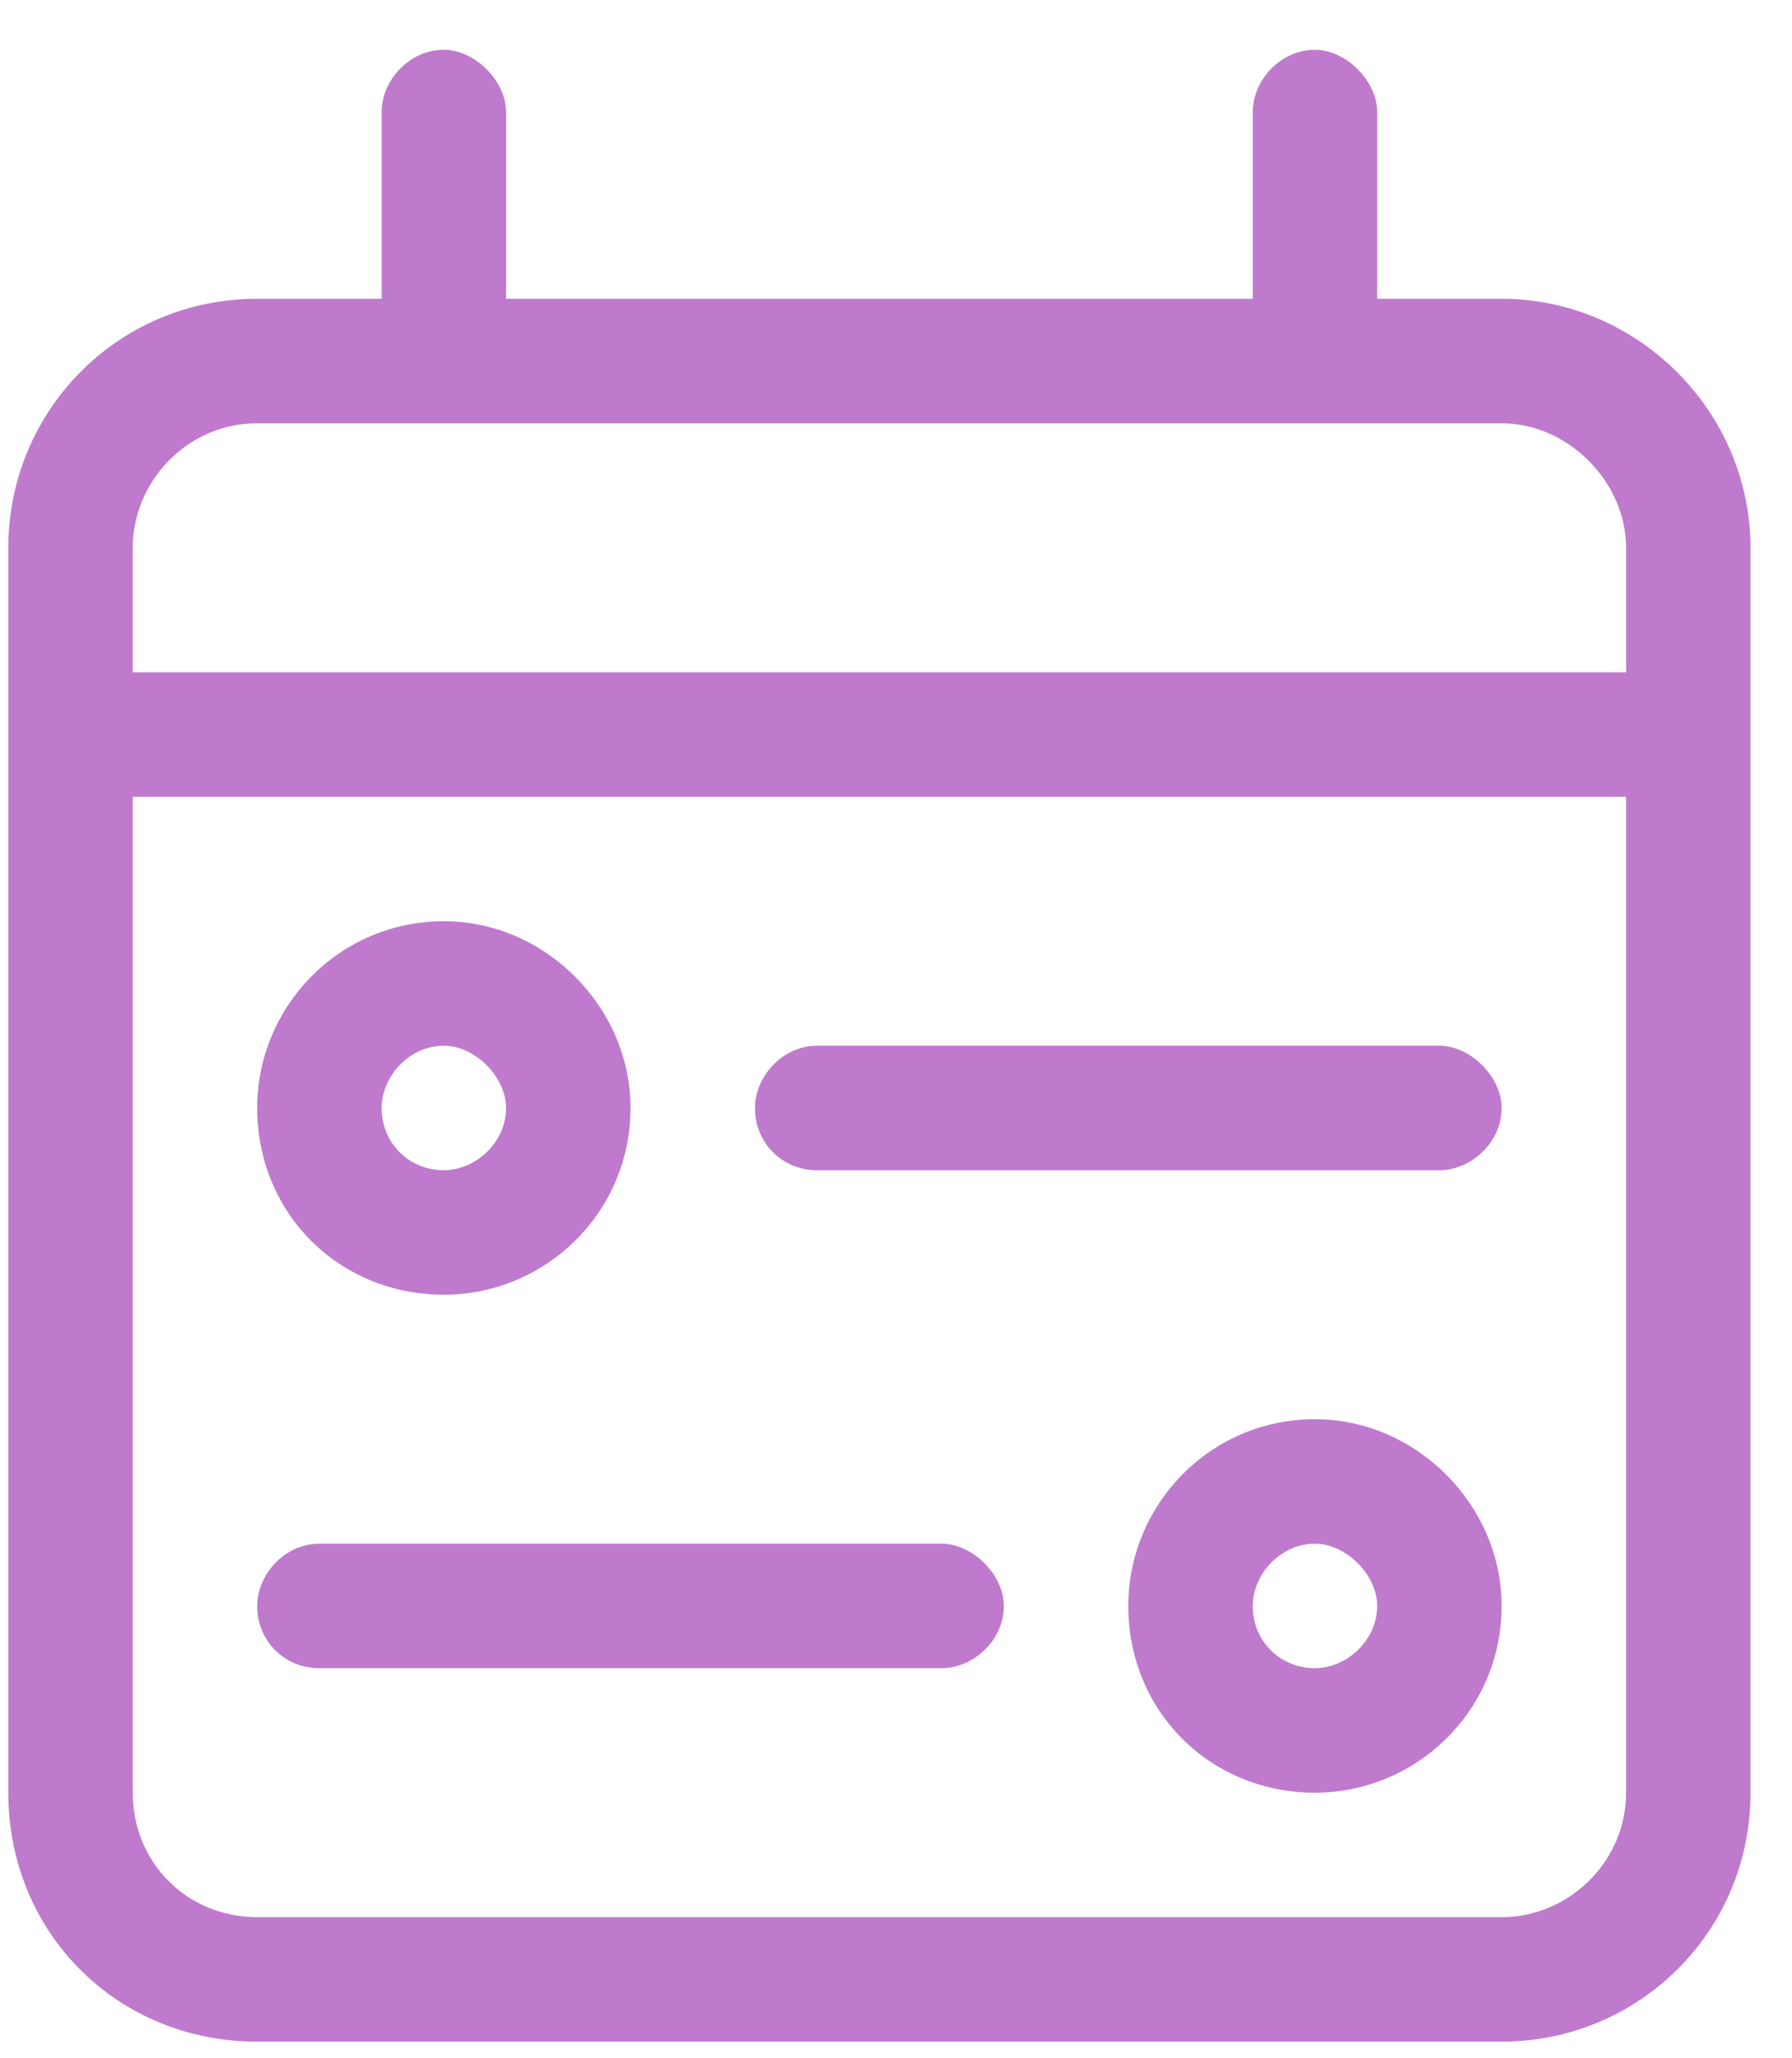 <svg width="27" height="31" viewBox="0 0 27 31" fill="none" xmlns="http://www.w3.org/2000/svg">
<path d="M22.625 16.688C22.625 17.215 22.156 17.625 21.688 17.625H12.312C11.785 17.625 11.375 17.215 11.375 16.688C11.375 16.219 11.785 15.75 12.312 15.75H21.688C22.156 15.75 22.625 16.219 22.625 16.688ZM4.812 25.125C4.285 25.125 3.875 24.715 3.875 24.188C3.875 23.719 4.285 23.25 4.812 23.25H14.188C14.656 23.25 15.125 23.719 15.125 24.188C15.125 24.715 14.656 25.125 14.188 25.125H4.812ZM9.5 16.688C9.5 18.27 8.211 19.5 6.688 19.5C5.105 19.5 3.875 18.27 3.875 16.688C3.875 15.164 5.105 13.875 6.688 13.875C8.211 13.875 9.5 15.164 9.5 16.688ZM5.75 16.688C5.75 17.215 6.16 17.625 6.688 17.625C7.156 17.625 7.625 17.215 7.625 16.688C7.625 16.219 7.156 15.75 6.688 15.75C6.16 15.75 5.75 16.219 5.75 16.688ZM17 24.188C17 22.664 18.23 21.375 19.812 21.375C21.336 21.375 22.625 22.664 22.625 24.188C22.625 25.77 21.336 27 19.812 27C18.23 27 17 25.77 17 24.188ZM20.75 24.188C20.75 23.719 20.281 23.25 19.812 23.25C19.285 23.25 18.875 23.719 18.875 24.188C18.875 24.715 19.285 25.125 19.812 25.125C20.281 25.125 20.75 24.715 20.75 24.188ZM6.688 0.75C7.156 0.75 7.625 1.219 7.625 1.688V4.5H18.875V1.688C18.875 1.219 19.285 0.75 19.812 0.75C20.281 0.75 20.75 1.219 20.75 1.688V4.5H22.625C24.676 4.5 26.375 6.199 26.375 8.25V27C26.375 29.109 24.676 30.75 22.625 30.75H3.875C1.766 30.75 0.125 29.109 0.125 27V8.25C0.125 6.199 1.766 4.5 3.875 4.5H5.75V1.688C5.75 1.219 6.16 0.75 6.688 0.75ZM24.5 12H2V27C2 28.055 2.82 28.875 3.875 28.875H22.625C23.621 28.875 24.5 28.055 24.5 27V12ZM22.625 6.375H3.875C2.82 6.375 2 7.254 2 8.25V10.125H24.5V8.25C24.5 7.254 23.621 6.375 22.625 6.375Z" fill="#BF7ACE"/>
</svg>
